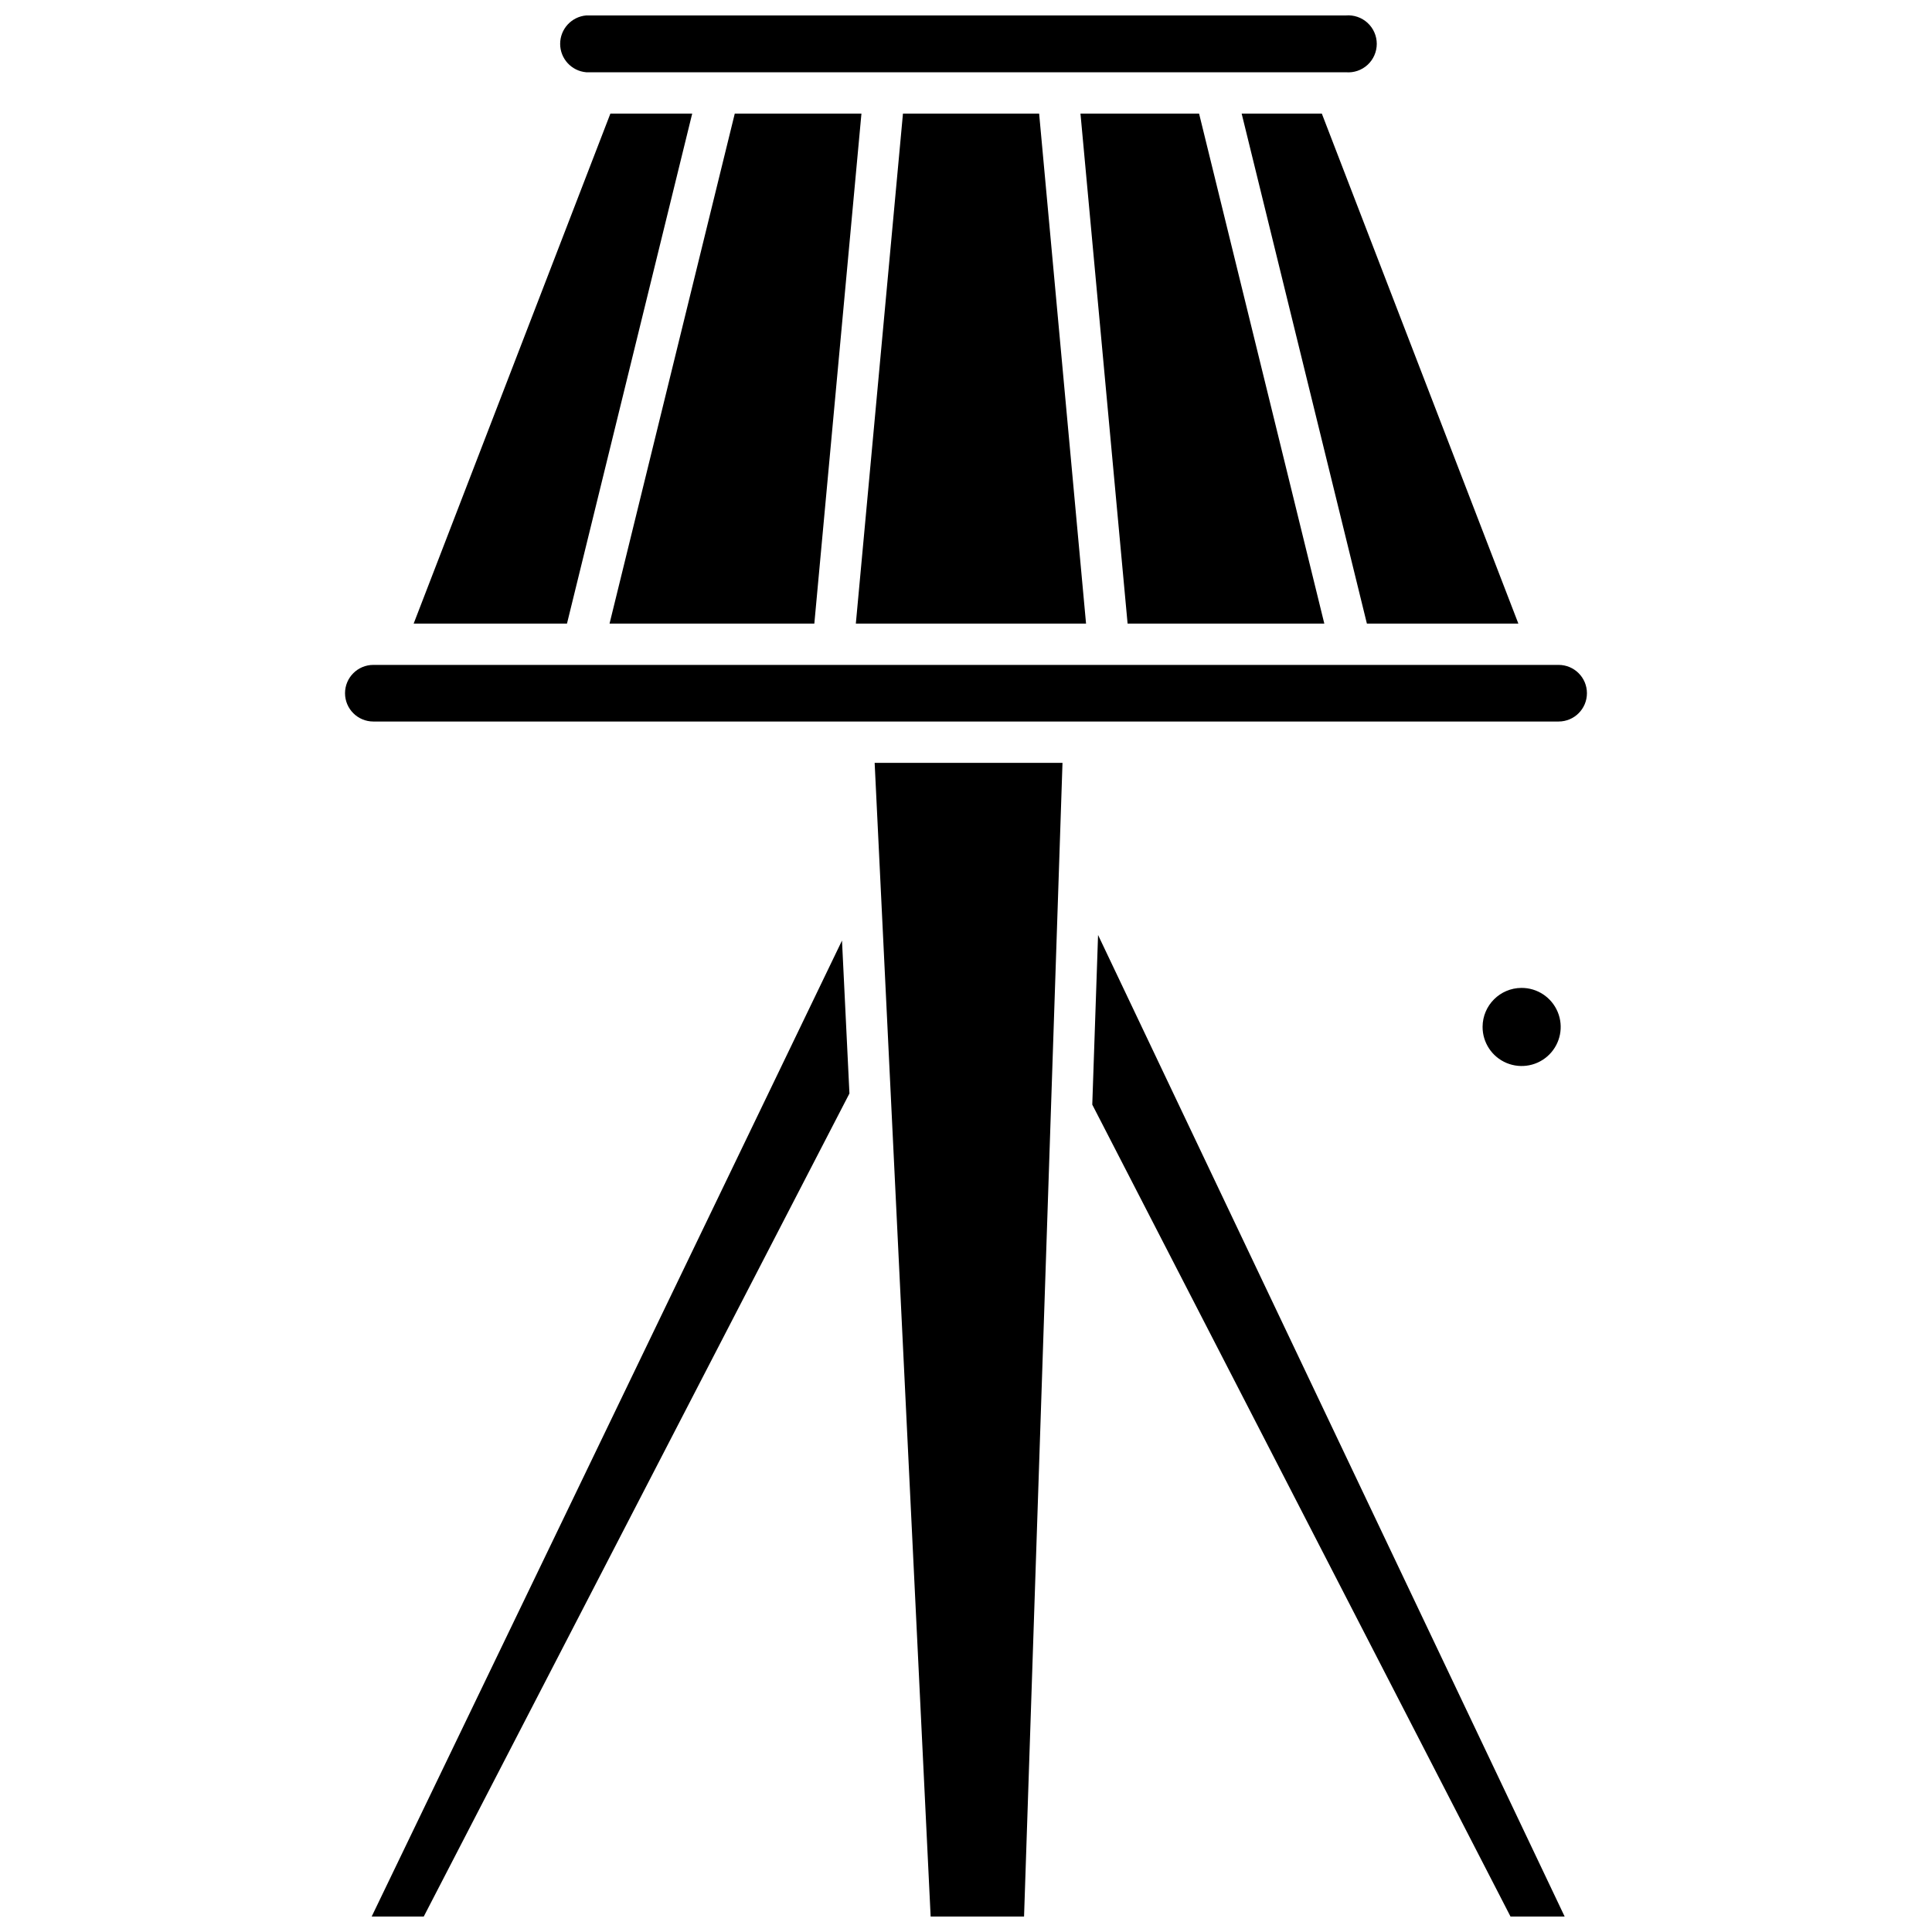 <?xml version="1.0" encoding="UTF-8"?>
<!-- Uploaded to: SVG Find, www.svgrepo.com, Generator: SVG Find Mixer Tools -->
<svg width="800px" height="800px" version="1.1" viewBox="144 144 512 512" xmlns="http://www.w3.org/2000/svg">
 <defs>
  <clipPath id="d">
   <path d="m292 148.09h217v15.906h-217z"/>
  </clipPath>
  <clipPath id="c">
   <path d="m375 346h51v305.9h-51z"/>
  </clipPath>
  <clipPath id="b">
   <path d="m242 393h128v258.9h-128z"/>
  </clipPath>
  <clipPath id="a">
   <path d="m433 391h126v260.9h-126z"/>
  </clipPath>
 </defs>
 <g clip-path="url(#d)">
  <path d="m301.98 163.15h198.68c2.106 0.18 4.195-0.531 5.754-1.961 1.559-1.434 2.445-3.453 2.445-5.566 0-2.117-0.887-4.137-2.445-5.566-1.559-1.434-3.648-2.144-5.754-1.965h-201.3c-3.91 0.332-6.914 3.606-6.914 7.531 0 3.922 3.004 7.195 6.914 7.527z"/>
 </g>
 <path d="m494.3 174.11h-21.246l33.188 135.15h40.141z"/>
 <path d="m338.72 174.11-33.184 135.15h54.27l12.484-135.15z"/>
 <path d="m536.9 416.1c-0.02 4.195 2.492 7.992 6.363 9.605 3.875 1.617 8.34 0.734 11.305-2.231 2.969-2.969 3.852-7.434 2.234-11.305-1.617-3.875-5.41-6.387-9.605-6.363-5.676 0.027-10.266 4.621-10.297 10.293z"/>
 <path d="m327.44 174.11h-21.684l-52.133 135.15h40.633z"/>
 <path d="m419.38 174.11h-36.086l-12.488 135.15h61.008z"/>
 <path d="m461.77 174.11h-31.434l12.488 135.15h52.133z"/>
 <path d="m557.05 335.21c4.144 0 7.504-3.359 7.504-7.504 0-4.141-3.359-7.5-7.504-7.5h-314.11c-4.144 0-7.504 3.359-7.504 7.5 0 4.144 3.359 7.504 7.504 7.504z"/>
 <g clip-path="url(#c)">
  <path d="m390.63 651.9h24.754l10.188-305.73h-49.781z"/>
 </g>
 <g clip-path="url(#b)">
  <path d="m242.5 651.9h13.801l112.81-218.12-1.973-40.523z"/>
 </g>
 <g clip-path="url(#a)">
  <path d="m544.3 651.9h14.348l-123.65-260.12-1.535 44.957z"/>
 </g>
</svg>